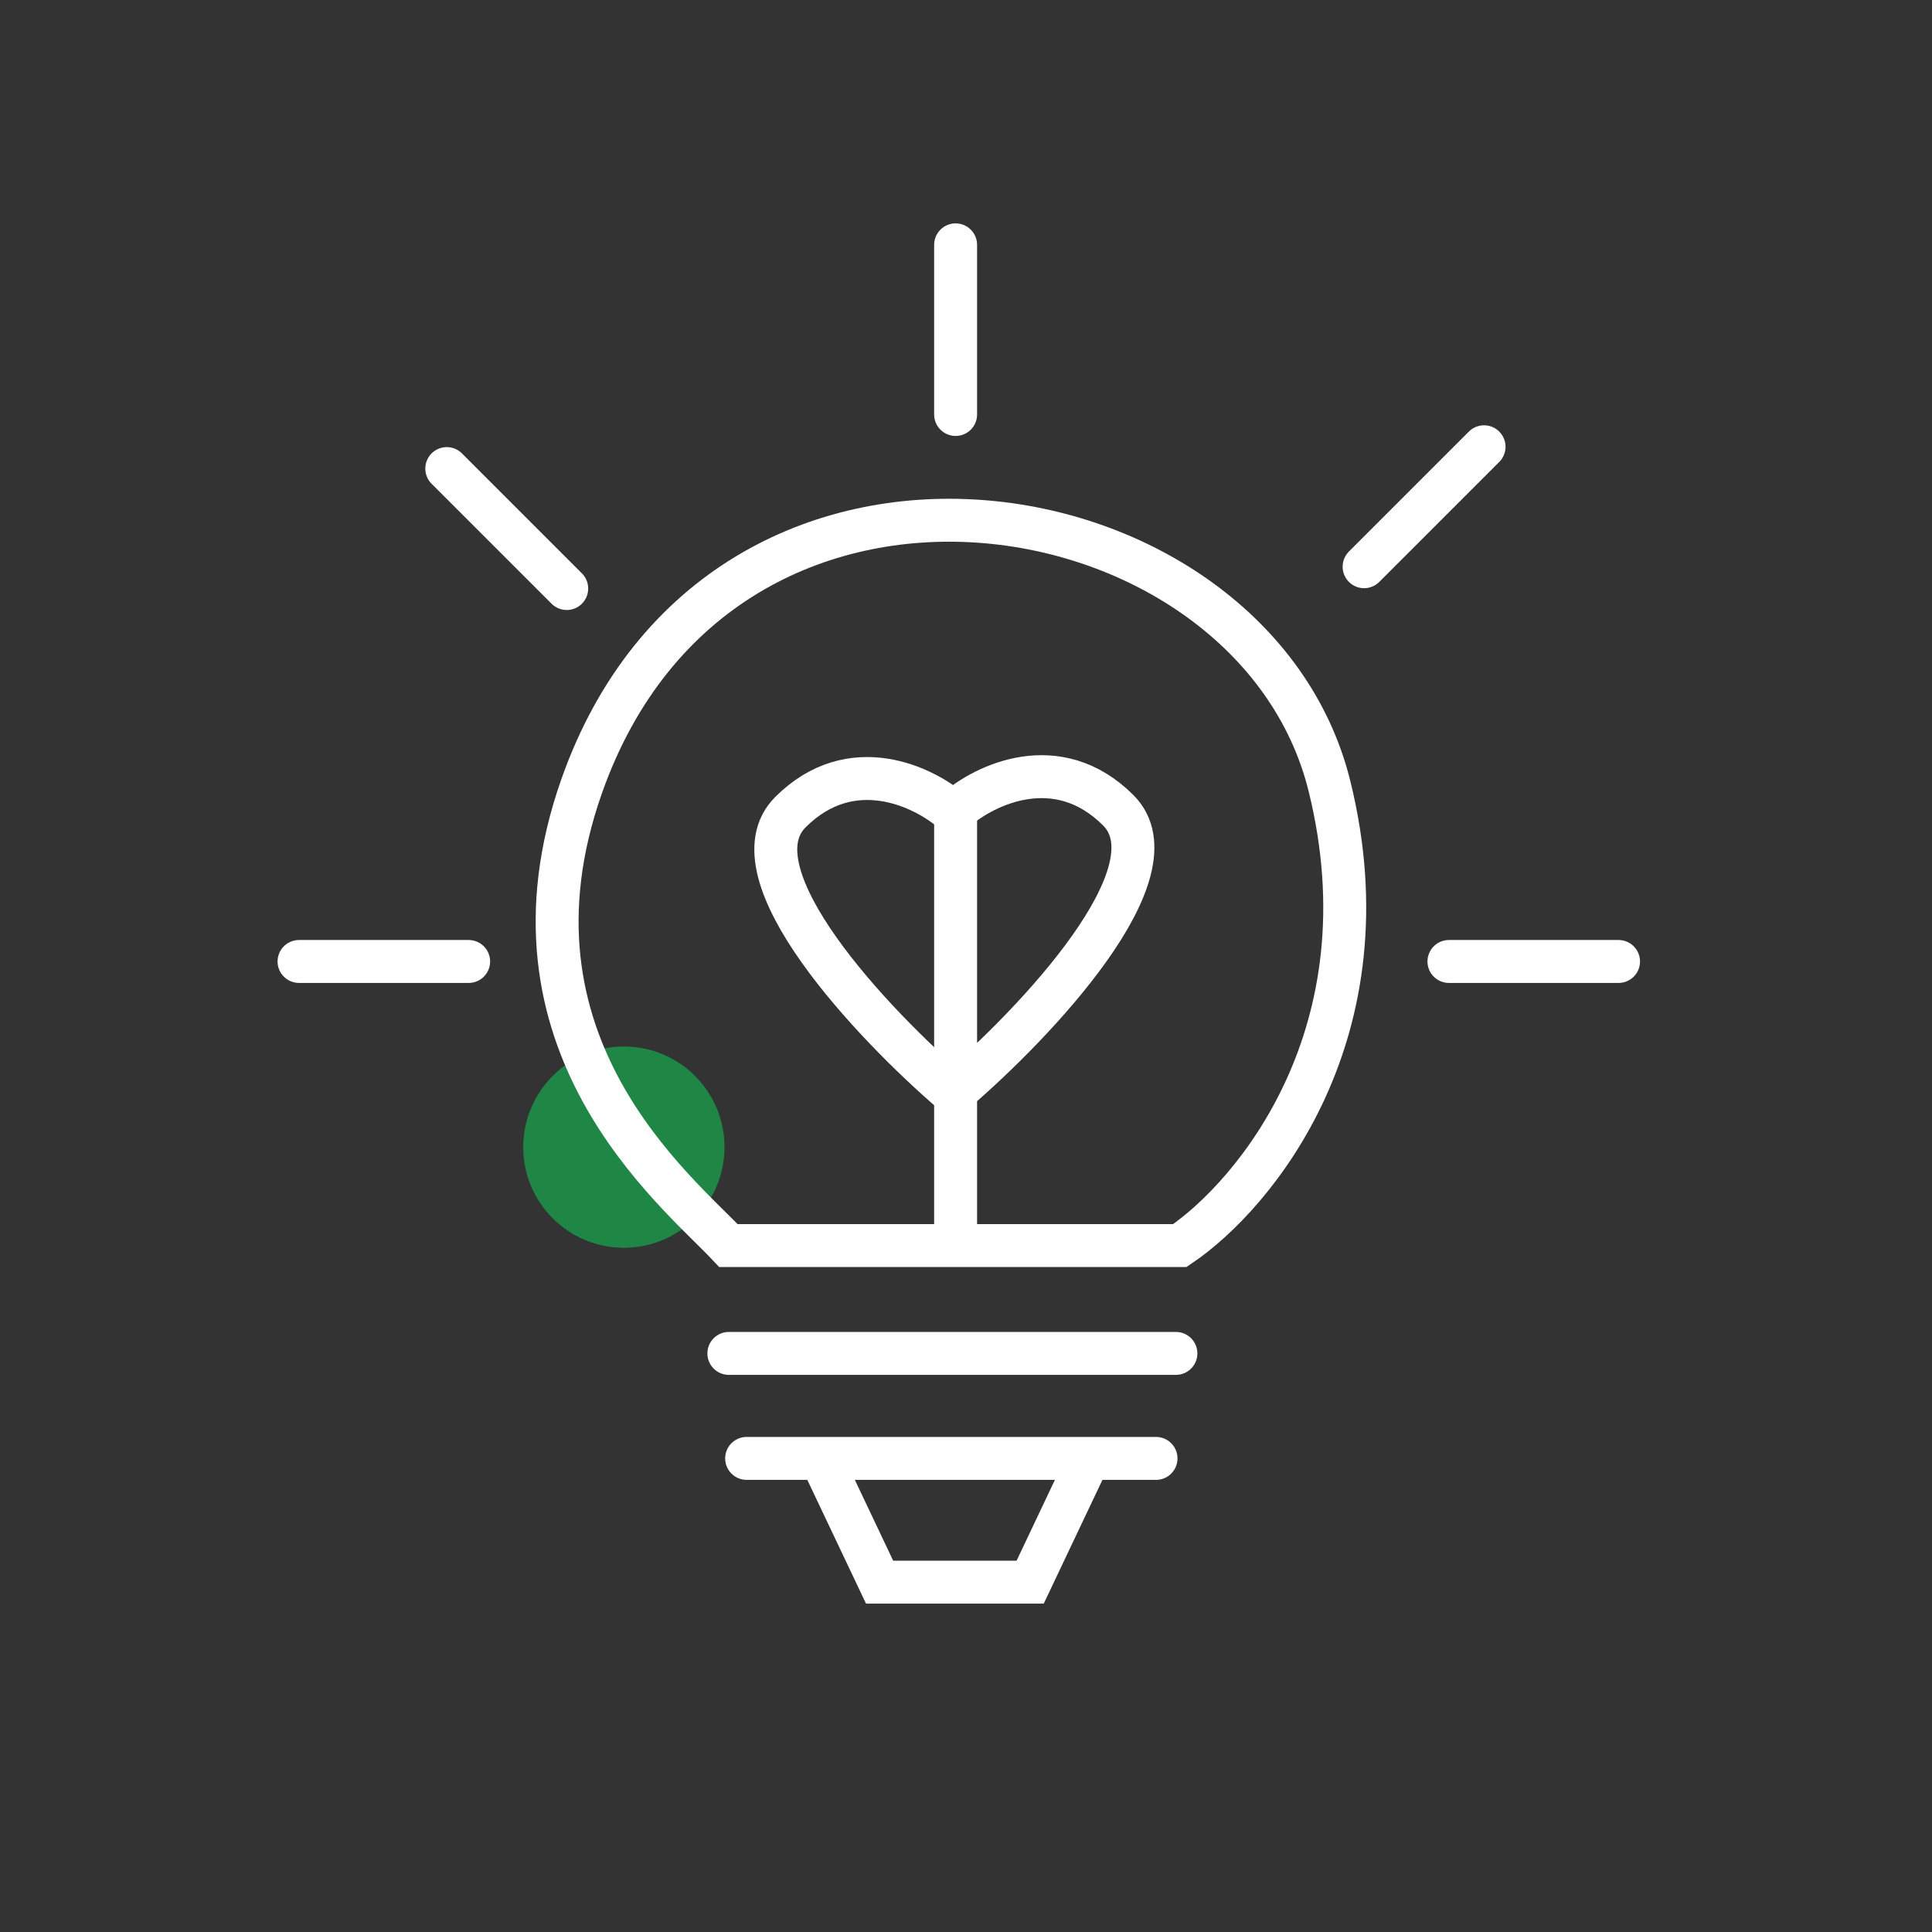 <svg width="90" height="90" viewBox="0 0 90 90" fill="none" xmlns="http://www.w3.org/2000/svg">
<rect x="0" y="0" width="90" height="90" fill="#333333" stroke="none"/>
<circle cx="29.062" cy="53.438" r="4.688" fill="#1F8745"/>
<path d="M44.516 57.934V50.841M44.516 50.841V37.746C45.858 36.564 49.254 34.909 52.093 37.746C54.932 40.584 48.224 47.659 44.516 50.841Z" stroke="white" stroke-width="2" stroke-linecap="round"/>
<path d="M44.398 37.833C43.056 36.65 39.66 34.995 36.821 37.833C33.982 40.67 40.69 47.745 44.398 50.927" stroke="white" stroke-width="2" stroke-linecap="round"/>
<path d="M21.831 44.789H13.93" stroke="white" stroke-width="2" stroke-linecap="round"/>
<path d="M26.4 27.416L20.812 21.828" stroke="white" stroke-width="2" stroke-linecap="round"/>
<path d="M44.516 19.308L44.516 11.406" stroke="white" stroke-width="2" stroke-linecap="round"/>
<path d="M63.545 26.4L69.133 20.812" stroke="white" stroke-width="2" stroke-linecap="round"/>
<path d="M67.497 44.789L75.398 44.789" stroke="white" stroke-width="2" stroke-linecap="round"/>
<path d="M34.781 67.938H53.852" stroke="white" stroke-width="2" stroke-linecap="round"/>
<path d="M38.344 68.156L40.975 73.703H47.989L50.62 68.156" stroke="white" stroke-width="2" stroke-linecap="round"/>
<path d="M33.953 63.047H54.778" stroke="white" stroke-width="2" stroke-linecap="round"/>
<path d="M54.96 58.024H33.935C31.517 55.453 22.878 48.592 27.096 36.621C33.639 18.05 58.396 22.297 61.932 36.621C64.762 48.08 58.463 55.664 54.96 58.024Z" stroke="white" stroke-width="2" stroke-linecap="round"/>
</svg>
